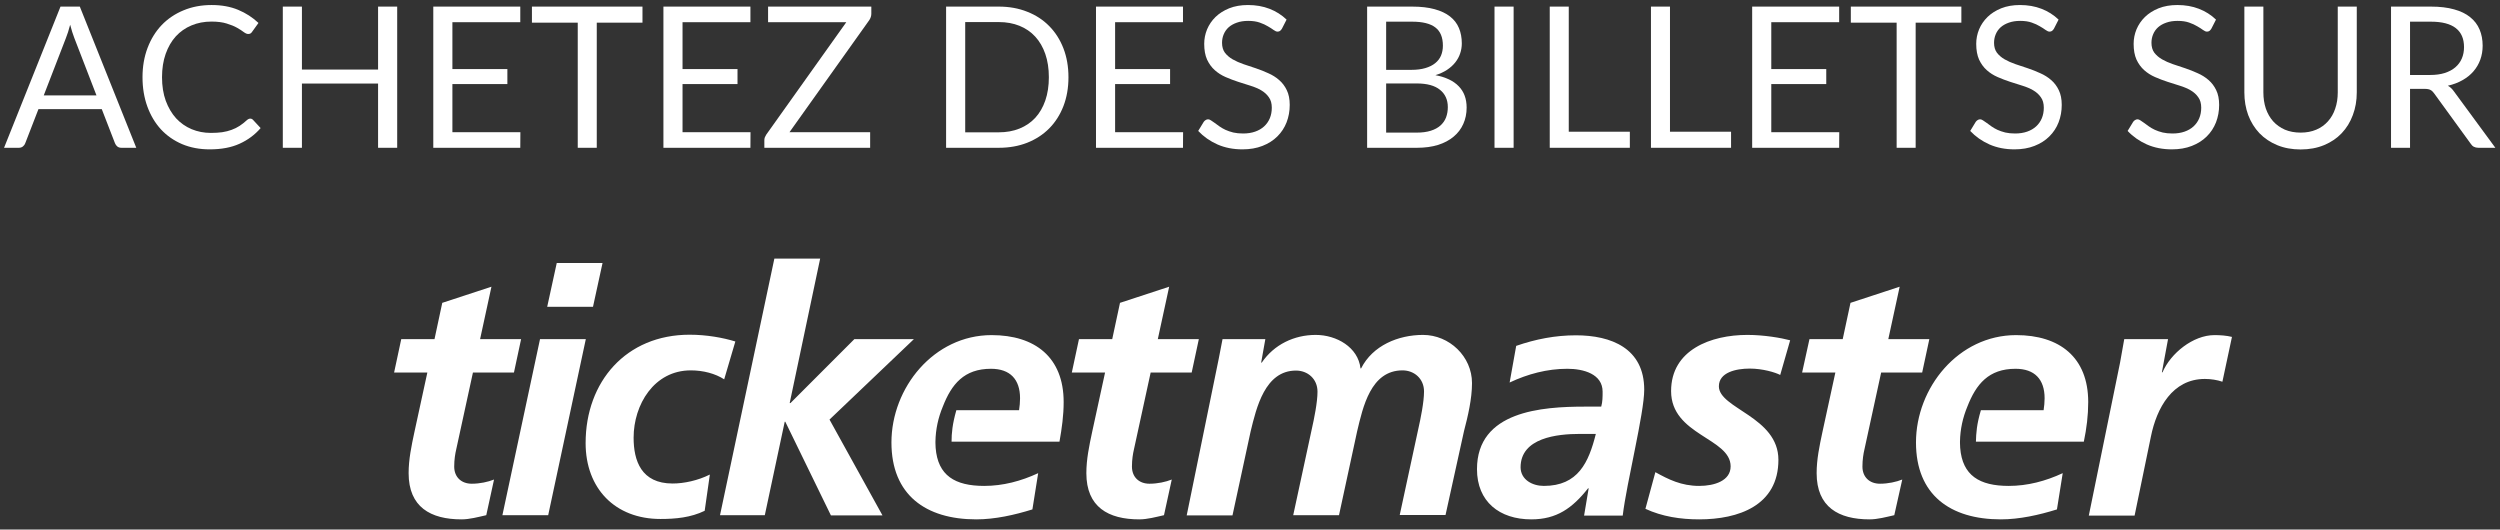 <svg width="203" height="43" viewBox="0 0 203 43" fill="none" xmlns="http://www.w3.org/2000/svg">
<rect x="0" y="0" width="203" height="43" fill="#333333" stroke="none"/>
<path d="M197.327 6.088C197.775 6.088 198.17 6.035 198.511 5.928C198.858 5.816 199.146 5.661 199.375 5.464C199.61 5.261 199.786 5.021 199.903 4.744C200.021 4.467 200.079 4.16 200.079 3.824C200.079 3.141 199.855 2.627 199.407 2.28C198.959 1.933 198.287 1.76 197.391 1.76H195.695V6.088H197.327ZM202.623 12H201.247C200.965 12 200.757 11.891 200.623 11.672L197.647 7.576C197.557 7.448 197.458 7.357 197.351 7.304C197.25 7.245 197.09 7.216 196.871 7.216H195.695V12H194.151V0.536H197.391C198.117 0.536 198.743 0.611 199.271 0.76C199.799 0.904 200.234 1.115 200.575 1.392C200.922 1.669 201.178 2.005 201.343 2.4C201.509 2.789 201.591 3.227 201.591 3.712C201.591 4.117 201.527 4.496 201.399 4.848C201.271 5.2 201.085 5.517 200.839 5.8C200.599 6.077 200.303 6.315 199.951 6.512C199.605 6.709 199.21 6.859 198.767 6.96C198.965 7.072 199.135 7.235 199.279 7.448L202.623 12Z" fill="white"/>
<path d="M186.81 10.768C187.285 10.768 187.709 10.688 188.082 10.528C188.456 10.368 188.77 10.144 189.026 9.856C189.288 9.568 189.485 9.224 189.618 8.824C189.757 8.424 189.826 7.984 189.826 7.504V0.536H191.37V7.504C191.37 8.165 191.264 8.779 191.05 9.344C190.842 9.909 190.541 10.4 190.146 10.816C189.757 11.227 189.28 11.55 188.714 11.784C188.149 12.019 187.514 12.136 186.81 12.136C186.106 12.136 185.472 12.019 184.906 11.784C184.341 11.55 183.861 11.227 183.466 10.816C183.072 10.4 182.768 9.909 182.554 9.344C182.346 8.779 182.242 8.165 182.242 7.504V0.536H183.786V7.496C183.786 7.976 183.853 8.416 183.986 8.816C184.125 9.216 184.322 9.56 184.578 9.848C184.84 10.136 185.157 10.363 185.53 10.528C185.909 10.688 186.336 10.768 186.81 10.768Z" fill="white"/>
<path d="M179.563 2.328C179.515 2.408 179.461 2.469 179.403 2.512C179.349 2.549 179.283 2.568 179.203 2.568C179.112 2.568 179.005 2.523 178.883 2.432C178.76 2.341 178.605 2.243 178.419 2.136C178.237 2.024 178.016 1.923 177.755 1.832C177.499 1.741 177.187 1.696 176.819 1.696C176.472 1.696 176.165 1.744 175.899 1.84C175.637 1.931 175.416 2.056 175.235 2.216C175.059 2.376 174.925 2.565 174.835 2.784C174.744 2.997 174.699 3.229 174.699 3.48C174.699 3.8 174.776 4.067 174.931 4.28C175.091 4.488 175.299 4.667 175.555 4.816C175.816 4.965 176.109 5.096 176.435 5.208C176.765 5.315 177.101 5.427 177.443 5.544C177.789 5.661 178.125 5.795 178.451 5.944C178.781 6.088 179.075 6.272 179.331 6.496C179.592 6.72 179.8 6.995 179.955 7.32C180.115 7.645 180.195 8.045 180.195 8.52C180.195 9.021 180.109 9.493 179.939 9.936C179.768 10.373 179.517 10.755 179.187 11.08C178.861 11.405 178.459 11.661 177.979 11.848C177.504 12.035 176.963 12.128 176.355 12.128C175.608 12.128 174.931 11.995 174.323 11.728C173.715 11.456 173.195 11.091 172.763 10.632L173.211 9.896C173.253 9.837 173.304 9.789 173.363 9.752C173.427 9.709 173.496 9.688 173.571 9.688C173.64 9.688 173.717 9.717 173.803 9.776C173.893 9.829 173.995 9.899 174.107 9.984C174.219 10.069 174.347 10.163 174.491 10.264C174.635 10.365 174.797 10.459 174.979 10.544C175.165 10.629 175.376 10.701 175.611 10.76C175.845 10.813 176.109 10.84 176.403 10.84C176.771 10.84 177.099 10.789 177.387 10.688C177.675 10.587 177.917 10.445 178.115 10.264C178.317 10.077 178.472 9.856 178.579 9.6C178.685 9.344 178.739 9.059 178.739 8.744C178.739 8.397 178.659 8.115 178.499 7.896C178.344 7.672 178.139 7.485 177.883 7.336C177.627 7.187 177.333 7.061 177.003 6.96C176.672 6.853 176.336 6.747 175.995 6.64C175.653 6.528 175.317 6.4 174.987 6.256C174.656 6.112 174.363 5.925 174.107 5.696C173.851 5.467 173.643 5.181 173.483 4.84C173.328 4.493 173.251 4.067 173.251 3.56C173.251 3.155 173.328 2.763 173.483 2.384C173.643 2.005 173.872 1.669 174.171 1.376C174.475 1.083 174.845 0.848 175.283 0.672C175.725 0.496 176.232 0.408 176.803 0.408C177.443 0.408 178.024 0.509 178.547 0.712C179.075 0.915 179.539 1.208 179.939 1.592L179.563 2.328Z" fill="white"/>
<path d="M166.781 2.328C166.733 2.408 166.68 2.469 166.621 2.512C166.568 2.549 166.501 2.568 166.421 2.568C166.331 2.568 166.224 2.523 166.101 2.432C165.979 2.341 165.824 2.243 165.637 2.136C165.456 2.024 165.235 1.923 164.973 1.832C164.717 1.741 164.405 1.696 164.037 1.696C163.691 1.696 163.384 1.744 163.117 1.84C162.856 1.931 162.635 2.056 162.453 2.216C162.277 2.376 162.144 2.565 162.053 2.784C161.963 2.997 161.917 3.229 161.917 3.48C161.917 3.8 161.995 4.067 162.149 4.28C162.309 4.488 162.517 4.667 162.773 4.816C163.035 4.965 163.328 5.096 163.653 5.208C163.984 5.315 164.32 5.427 164.661 5.544C165.008 5.661 165.344 5.795 165.669 5.944C166 6.088 166.293 6.272 166.549 6.496C166.811 6.72 167.019 6.995 167.173 7.32C167.333 7.645 167.413 8.045 167.413 8.52C167.413 9.021 167.328 9.493 167.157 9.936C166.987 10.373 166.736 10.755 166.405 11.08C166.08 11.405 165.677 11.661 165.197 11.848C164.723 12.035 164.181 12.128 163.573 12.128C162.827 12.128 162.149 11.995 161.541 11.728C160.933 11.456 160.413 11.091 159.981 10.632L160.429 9.896C160.472 9.837 160.523 9.789 160.581 9.752C160.645 9.709 160.715 9.688 160.789 9.688C160.859 9.688 160.936 9.717 161.021 9.776C161.112 9.829 161.213 9.899 161.325 9.984C161.437 10.069 161.565 10.163 161.709 10.264C161.853 10.365 162.016 10.459 162.197 10.544C162.384 10.629 162.595 10.701 162.829 10.76C163.064 10.813 163.328 10.84 163.621 10.84C163.989 10.84 164.317 10.789 164.605 10.688C164.893 10.587 165.136 10.445 165.333 10.264C165.536 10.077 165.691 9.856 165.797 9.6C165.904 9.344 165.957 9.059 165.957 8.744C165.957 8.397 165.877 8.115 165.717 7.896C165.563 7.672 165.357 7.485 165.101 7.336C164.845 7.187 164.552 7.061 164.221 6.96C163.891 6.853 163.555 6.747 163.213 6.64C162.872 6.528 162.536 6.4 162.205 6.256C161.875 6.112 161.581 5.925 161.325 5.696C161.069 5.467 160.861 5.181 160.701 4.84C160.547 4.493 160.469 4.067 160.469 3.56C160.469 3.155 160.547 2.763 160.701 2.384C160.861 2.005 161.091 1.669 161.389 1.376C161.693 1.083 162.064 0.848 162.501 0.672C162.944 0.496 163.451 0.408 164.021 0.408C164.661 0.408 165.243 0.509 165.765 0.712C166.293 0.915 166.757 1.208 167.157 1.592L166.781 2.328Z" fill="white"/>
<path d="M159.263 1.84H155.551V12H154.007V1.84H150.287V0.536H159.263V1.84Z" fill="white"/>
<path d="M149.348 10.736L149.34 12H142.276V0.536H149.34V1.8H143.828V5.608H148.292V6.824H143.828V10.736H149.348Z" fill="white"/>
<path d="M140.562 10.696V12H134.058V0.536H135.602V10.696H140.562Z" fill="white"/>
<path d="M132.343 10.696V12H125.839V0.536H127.383V10.696H132.343Z" fill="white"/>
<path d="M122.906 12H121.354V0.536H122.906V12Z" fill="white"/>
<path d="M115.035 10.768C115.477 10.768 115.859 10.717 116.179 10.616C116.499 10.515 116.76 10.373 116.963 10.192C117.171 10.005 117.323 9.787 117.419 9.536C117.515 9.28 117.563 9 117.563 8.696C117.563 8.104 117.352 7.637 116.931 7.296C116.509 6.949 115.877 6.776 115.035 6.776H112.555V10.768H115.035ZM112.555 1.76V5.672H114.603C115.04 5.672 115.419 5.624 115.739 5.528C116.064 5.432 116.331 5.299 116.539 5.128C116.752 4.957 116.909 4.752 117.011 4.512C117.112 4.267 117.163 4 117.163 3.712C117.163 3.035 116.96 2.541 116.555 2.232C116.149 1.917 115.52 1.76 114.667 1.76H112.555ZM114.667 0.536C115.371 0.536 115.976 0.605 116.483 0.744C116.995 0.883 117.413 1.08 117.739 1.336C118.069 1.592 118.312 1.907 118.467 2.28C118.621 2.648 118.699 3.064 118.699 3.528C118.699 3.811 118.653 4.083 118.563 4.344C118.477 4.6 118.347 4.84 118.171 5.064C117.995 5.288 117.771 5.491 117.499 5.672C117.232 5.848 116.917 5.992 116.555 6.104C117.397 6.264 118.029 6.565 118.451 7.008C118.877 7.445 119.091 8.021 119.091 8.736C119.091 9.221 119 9.664 118.819 10.064C118.643 10.464 118.381 10.808 118.035 11.096C117.693 11.384 117.272 11.608 116.771 11.768C116.269 11.923 115.699 12 115.059 12H111.011V0.536H114.667Z" fill="white"/>
<path d="M104.094 2.328C104.046 2.408 103.993 2.469 103.934 2.512C103.881 2.549 103.814 2.568 103.734 2.568C103.643 2.568 103.537 2.523 103.414 2.432C103.291 2.341 103.137 2.243 102.95 2.136C102.769 2.024 102.547 1.923 102.286 1.832C102.03 1.741 101.718 1.696 101.35 1.696C101.003 1.696 100.697 1.744 100.43 1.84C100.169 1.931 99.947 2.056 99.766 2.216C99.59 2.376 99.457 2.565 99.366 2.784C99.275 2.997 99.23 3.229 99.23 3.48C99.23 3.8 99.307 4.067 99.462 4.28C99.622 4.488 99.83 4.667 100.086 4.816C100.347 4.965 100.641 5.096 100.966 5.208C101.297 5.315 101.633 5.427 101.974 5.544C102.321 5.661 102.657 5.795 102.982 5.944C103.313 6.088 103.606 6.272 103.862 6.496C104.123 6.72 104.331 6.995 104.486 7.32C104.646 7.645 104.726 8.045 104.726 8.52C104.726 9.021 104.641 9.493 104.47 9.936C104.299 10.373 104.049 10.755 103.718 11.08C103.393 11.405 102.99 11.661 102.51 11.848C102.035 12.035 101.494 12.128 100.886 12.128C100.139 12.128 99.462 11.995 98.854 11.728C98.246 11.456 97.726 11.091 97.294 10.632L97.742 9.896C97.785 9.837 97.835 9.789 97.894 9.752C97.958 9.709 98.027 9.688 98.102 9.688C98.171 9.688 98.249 9.717 98.334 9.776C98.425 9.829 98.526 9.899 98.638 9.984C98.75 10.069 98.878 10.163 99.022 10.264C99.166 10.365 99.329 10.459 99.51 10.544C99.697 10.629 99.907 10.701 100.142 10.76C100.377 10.813 100.641 10.84 100.934 10.84C101.302 10.84 101.63 10.789 101.918 10.688C102.206 10.587 102.449 10.445 102.646 10.264C102.849 10.077 103.003 9.856 103.11 9.6C103.217 9.344 103.27 9.059 103.27 8.744C103.27 8.397 103.19 8.115 103.03 7.896C102.875 7.672 102.67 7.485 102.414 7.336C102.158 7.187 101.865 7.061 101.534 6.96C101.203 6.853 100.867 6.747 100.526 6.64C100.185 6.528 99.849 6.4 99.518 6.256C99.187 6.112 98.894 5.925 98.638 5.696C98.382 5.467 98.174 5.181 98.014 4.84C97.859 4.493 97.782 4.067 97.782 3.56C97.782 3.155 97.859 2.763 98.014 2.384C98.174 2.005 98.403 1.669 98.702 1.376C99.006 1.083 99.377 0.848 99.814 0.672C100.257 0.496 100.763 0.408 101.334 0.408C101.974 0.408 102.555 0.509 103.078 0.712C103.606 0.915 104.07 1.208 104.47 1.592L104.094 2.328Z" fill="white"/>
<path d="M96.067 10.736L96.059 12H88.995V0.536H96.059V1.8H90.547V5.608H95.011V6.824H90.547V10.736H96.067Z" fill="white"/>
<path d="M86.759 6.272C86.759 7.131 86.623 7.912 86.351 8.616C86.079 9.32 85.695 9.923 85.199 10.424C84.703 10.925 84.106 11.315 83.407 11.592C82.714 11.864 81.946 12 81.103 12H76.823V0.536H81.103C81.946 0.536 82.714 0.675 83.407 0.952C84.106 1.224 84.703 1.613 85.199 2.12C85.695 2.621 86.079 3.224 86.351 3.928C86.623 4.632 86.759 5.413 86.759 6.272ZM85.167 6.272C85.167 5.568 85.071 4.939 84.879 4.384C84.687 3.829 84.415 3.36 84.063 2.976C83.711 2.592 83.285 2.299 82.783 2.096C82.282 1.893 81.722 1.792 81.103 1.792H78.375V10.744H81.103C81.722 10.744 82.282 10.643 82.783 10.44C83.285 10.238 83.711 9.947 84.063 9.568C84.415 9.184 84.687 8.715 84.879 8.16C85.071 7.605 85.167 6.976 85.167 6.272Z" fill="white"/>
<path d="M70.752 1.112C70.752 1.288 70.699 1.459 70.593 1.624L64.105 10.736H70.656V12H62.065V11.392C62.065 11.307 62.078 11.227 62.105 11.152C62.136 11.078 62.174 11.005 62.217 10.936L68.721 1.8H62.368V0.536H70.752V1.112Z" fill="white"/>
<path d="M60.942 10.736L60.934 12H53.87V0.536H60.934V1.8H55.422V5.608H59.886V6.824H55.422V10.736H60.942Z" fill="white"/>
<path d="M52.169 1.84H48.457V12H46.913V1.84H43.193V0.536H52.169V1.84Z" fill="white"/>
<path d="M42.255 10.736L42.247 12H35.183V0.536H42.247V1.8H36.735V5.608H41.199V6.824H36.735V10.736H42.255Z" fill="white"/>
<path d="M32.252 0.536V12H30.7V6.784H24.516V12H22.964V0.536H24.516V5.648H30.7V0.536H32.252Z" fill="white"/>
<path d="M20.324 9.632C20.41 9.632 20.484 9.667 20.548 9.736L21.164 10.4C20.695 10.944 20.124 11.368 19.452 11.672C18.786 11.976 17.978 12.128 17.028 12.128C16.207 12.128 15.46 11.987 14.788 11.704C14.116 11.416 13.543 11.016 13.068 10.504C12.594 9.987 12.226 9.368 11.964 8.648C11.703 7.928 11.572 7.136 11.572 6.272C11.572 5.408 11.708 4.616 11.98 3.896C12.252 3.176 12.634 2.557 13.124 2.04C13.62 1.523 14.212 1.123 14.9 0.84C15.588 0.552 16.348 0.408 17.18 0.408C17.996 0.408 18.716 0.539 19.34 0.8C19.964 1.061 20.514 1.416 20.988 1.864L20.476 2.576C20.444 2.629 20.402 2.675 20.348 2.712C20.3 2.744 20.234 2.76 20.148 2.76C20.052 2.76 19.935 2.709 19.796 2.608C19.658 2.501 19.476 2.384 19.252 2.256C19.028 2.128 18.748 2.013 18.412 1.912C18.076 1.805 17.663 1.752 17.172 1.752C16.58 1.752 16.039 1.856 15.548 2.064C15.058 2.267 14.634 2.563 14.276 2.952C13.924 3.341 13.65 3.816 13.452 4.376C13.255 4.936 13.156 5.568 13.156 6.272C13.156 6.987 13.258 7.624 13.46 8.184C13.668 8.744 13.948 9.219 14.3 9.608C14.658 9.992 15.076 10.285 15.556 10.488C16.042 10.691 16.564 10.792 17.124 10.792C17.466 10.792 17.772 10.773 18.044 10.736C18.322 10.693 18.575 10.629 18.804 10.544C19.039 10.459 19.255 10.352 19.452 10.224C19.655 10.091 19.855 9.933 20.052 9.752C20.143 9.672 20.234 9.632 20.324 9.632Z" fill="white"/>
<path d="M7.833 7.744L6.033 3.08C5.98 2.941 5.924 2.781 5.865 2.6C5.806 2.413 5.75 2.216 5.697 2.008C5.585 2.44 5.47 2.8 5.353 3.088L3.553 7.744H7.833ZM11.065 12H9.865C9.726 12 9.614 11.966 9.529 11.896C9.444 11.827 9.38 11.739 9.337 11.632L8.265 8.864H3.121L2.049 11.632C2.017 11.728 1.956 11.813 1.865 11.888C1.774 11.963 1.662 12 1.529 12H0.329L4.913 0.536H6.481L11.065 12Z" fill="white"/>
<path d="M125.363 39.456C128.143 39.456 129 37.547 129.582 35.234H128.273C126.462 35.234 123.471 35.541 123.471 37.951C123.487 38.954 124.425 39.456 125.363 39.456ZM129 39.65H128.952C127.674 41.267 126.397 42.173 124.344 42.173C121.757 42.173 119.931 40.733 119.931 38.097C119.931 33.374 125.201 33.018 128.709 33.018H130.019C130.132 32.63 130.132 32.209 130.132 31.805C130.132 30.365 128.58 29.945 127.27 29.945C125.637 29.945 124.053 30.365 122.582 31.061L123.115 28.085C124.7 27.535 126.3 27.227 127.965 27.227C130.827 27.227 133.511 28.279 133.511 31.643C133.511 33.568 132.088 39.164 131.765 41.865H128.628L129 39.65ZM32.582 27.535H35.282L35.912 24.591L39.906 23.281L38.984 27.535H42.314L41.732 30.252H38.402L37.044 36.495C36.963 36.835 36.882 37.32 36.882 37.886C36.882 38.744 37.464 39.278 38.305 39.278C38.968 39.278 39.631 39.132 40.116 38.938L39.485 41.833C38.839 41.979 38.127 42.173 37.48 42.173C34.959 42.173 33.18 41.17 33.18 38.42C33.18 37.304 33.407 36.221 33.649 35.088L34.7 30.252H32L32.582 27.535ZM45.208 21.356H48.926L48.151 24.914H44.432L45.208 21.356ZM43.85 27.535H47.569L44.513 41.833H40.795L43.85 27.535ZM58.804 30.802C58.077 30.333 57.107 30.074 56.088 30.074C53.114 30.074 51.449 32.856 51.449 35.541C51.449 37.401 52.063 39.261 54.617 39.261C55.539 39.261 56.67 39.019 57.64 38.533L57.22 41.477C56.088 42.027 54.86 42.141 53.631 42.141C49.945 42.141 47.552 39.666 47.552 35.978C47.552 30.98 50.85 27.179 55.991 27.179C57.382 27.179 58.707 27.421 59.71 27.729L58.804 30.802ZM62.878 21H66.597L64.123 32.727H64.188L69.377 27.535H74.211L67.356 34.069L71.657 41.849H67.47L63.767 34.247H63.719L62.102 41.833H58.465L62.878 21ZM87.613 27.535H90.313L90.944 24.591L94.937 23.281L94.015 27.535H97.346L96.764 30.252H93.433L92.075 36.495C91.995 36.835 91.914 37.32 91.914 37.886C91.914 38.744 92.496 39.278 93.336 39.278C93.999 39.278 94.662 39.132 95.147 38.938L94.516 41.833C93.87 41.979 93.159 42.173 92.512 42.173C89.99 42.173 88.212 41.17 88.212 38.42C88.212 37.304 88.438 36.221 88.68 35.088L89.731 30.252H87.031L87.613 27.535Z" fill="white"/>
<path d="M86.369 32.646C86.369 29.007 84.041 27.211 80.517 27.211C75.828 27.211 72.385 31.481 72.385 35.929C72.385 40.183 75.165 42.173 79.272 42.173C80.791 42.173 82.376 41.817 83.831 41.364L84.3 38.42C82.909 39.067 81.438 39.456 79.918 39.456C77.542 39.456 76.152 38.614 75.974 36.366C75.974 36.237 75.958 36.107 75.958 35.978C75.958 35.946 75.958 35.929 75.958 35.897C75.958 35.881 75.958 35.865 75.958 35.849C75.974 34.862 76.184 33.908 76.556 33.018C77.267 31.19 78.286 29.945 80.468 29.945C82.02 29.945 82.828 30.802 82.828 32.339C82.828 32.678 82.796 32.969 82.748 33.309H77.655C77.332 34.441 77.267 35.185 77.267 35.865H86.029C86.223 34.781 86.369 33.73 86.369 32.646ZM98.963 29.12C99.076 28.57 99.189 27.988 99.27 27.535H102.746L102.406 29.443H102.455C103.457 27.971 105.09 27.195 106.836 27.195C108.533 27.195 110.279 28.198 110.473 29.912H110.522C111.46 28.052 113.545 27.195 115.55 27.195C117.684 27.195 119.527 28.942 119.527 31.109C119.527 32.387 119.187 33.827 118.88 34.991L117.377 41.817H113.658L115.162 34.846C115.356 33.989 115.631 32.646 115.631 31.789C115.631 30.737 114.822 30.074 113.885 30.074C111.298 30.074 110.667 33.066 110.199 35.024L108.727 41.833H105.009L106.513 34.862C106.707 34.005 106.981 32.662 106.981 31.805C106.981 30.753 106.173 30.09 105.235 30.09C102.713 30.09 102.018 33.115 101.549 35.04L100.078 41.849H96.36L98.963 29.12ZM144.553 30.446C144.149 30.236 143.13 29.929 142.079 29.929C140.964 29.929 139.573 30.236 139.573 31.368C139.573 33.18 144.407 33.843 144.407 37.337C144.407 41.057 141.158 42.173 137.973 42.173C136.469 42.173 134.966 41.947 133.608 41.316L134.416 38.34C135.467 38.922 136.518 39.456 137.973 39.456C139.218 39.456 140.527 39.035 140.527 37.87C140.527 35.557 135.693 35.347 135.693 31.756C135.693 28.392 138.943 27.195 141.885 27.195C143.243 27.195 144.634 27.438 145.361 27.632L144.553 30.446ZM146.929 27.535H149.629L150.26 24.591L154.253 23.281L153.331 27.535H156.662L156.08 30.252H152.749L151.391 36.496C151.31 36.835 151.23 37.321 151.23 37.887C151.23 38.744 151.812 39.278 152.652 39.278C153.315 39.278 153.978 39.132 154.463 38.938L153.816 41.833C153.17 41.979 152.458 42.173 151.812 42.173C149.29 42.173 147.511 41.17 147.511 38.42C147.511 37.304 147.738 36.221 147.98 35.088L149.031 30.252H146.331L146.929 27.535ZM172.149 29.443C172.262 28.812 172.376 28.166 172.489 27.535H176.045L175.544 30.236H175.593C176.256 28.683 178.082 27.211 179.812 27.211C180.281 27.211 180.782 27.244 181.235 27.357L180.459 30.996C180.039 30.851 179.521 30.77 179.036 30.77C176.401 30.77 175.124 33.131 174.655 35.444L173.329 41.866H169.611L172.149 29.443ZM169.563 32.646C169.563 29.007 167.235 27.211 163.71 27.211C159.022 27.211 155.578 31.481 155.578 35.929C155.578 40.183 158.359 42.173 162.465 42.173C163.985 42.173 165.569 41.817 167.024 41.364L167.493 38.42C166.103 39.067 164.632 39.456 163.112 39.456C160.736 39.456 159.345 38.614 159.167 36.366C159.167 36.237 159.151 36.107 159.151 35.978C159.151 35.946 159.151 35.929 159.151 35.897C159.151 35.881 159.151 35.865 159.151 35.849C159.167 34.862 159.378 33.908 159.749 33.018C160.461 31.19 161.479 29.945 163.662 29.945C165.214 29.945 166.022 30.802 166.022 32.339C166.022 32.678 165.99 32.969 165.941 33.309H160.849C160.509 34.441 160.461 35.185 160.445 35.865H169.207C169.433 34.781 169.563 33.73 169.563 32.646Z" fill="white"/>
</svg>
